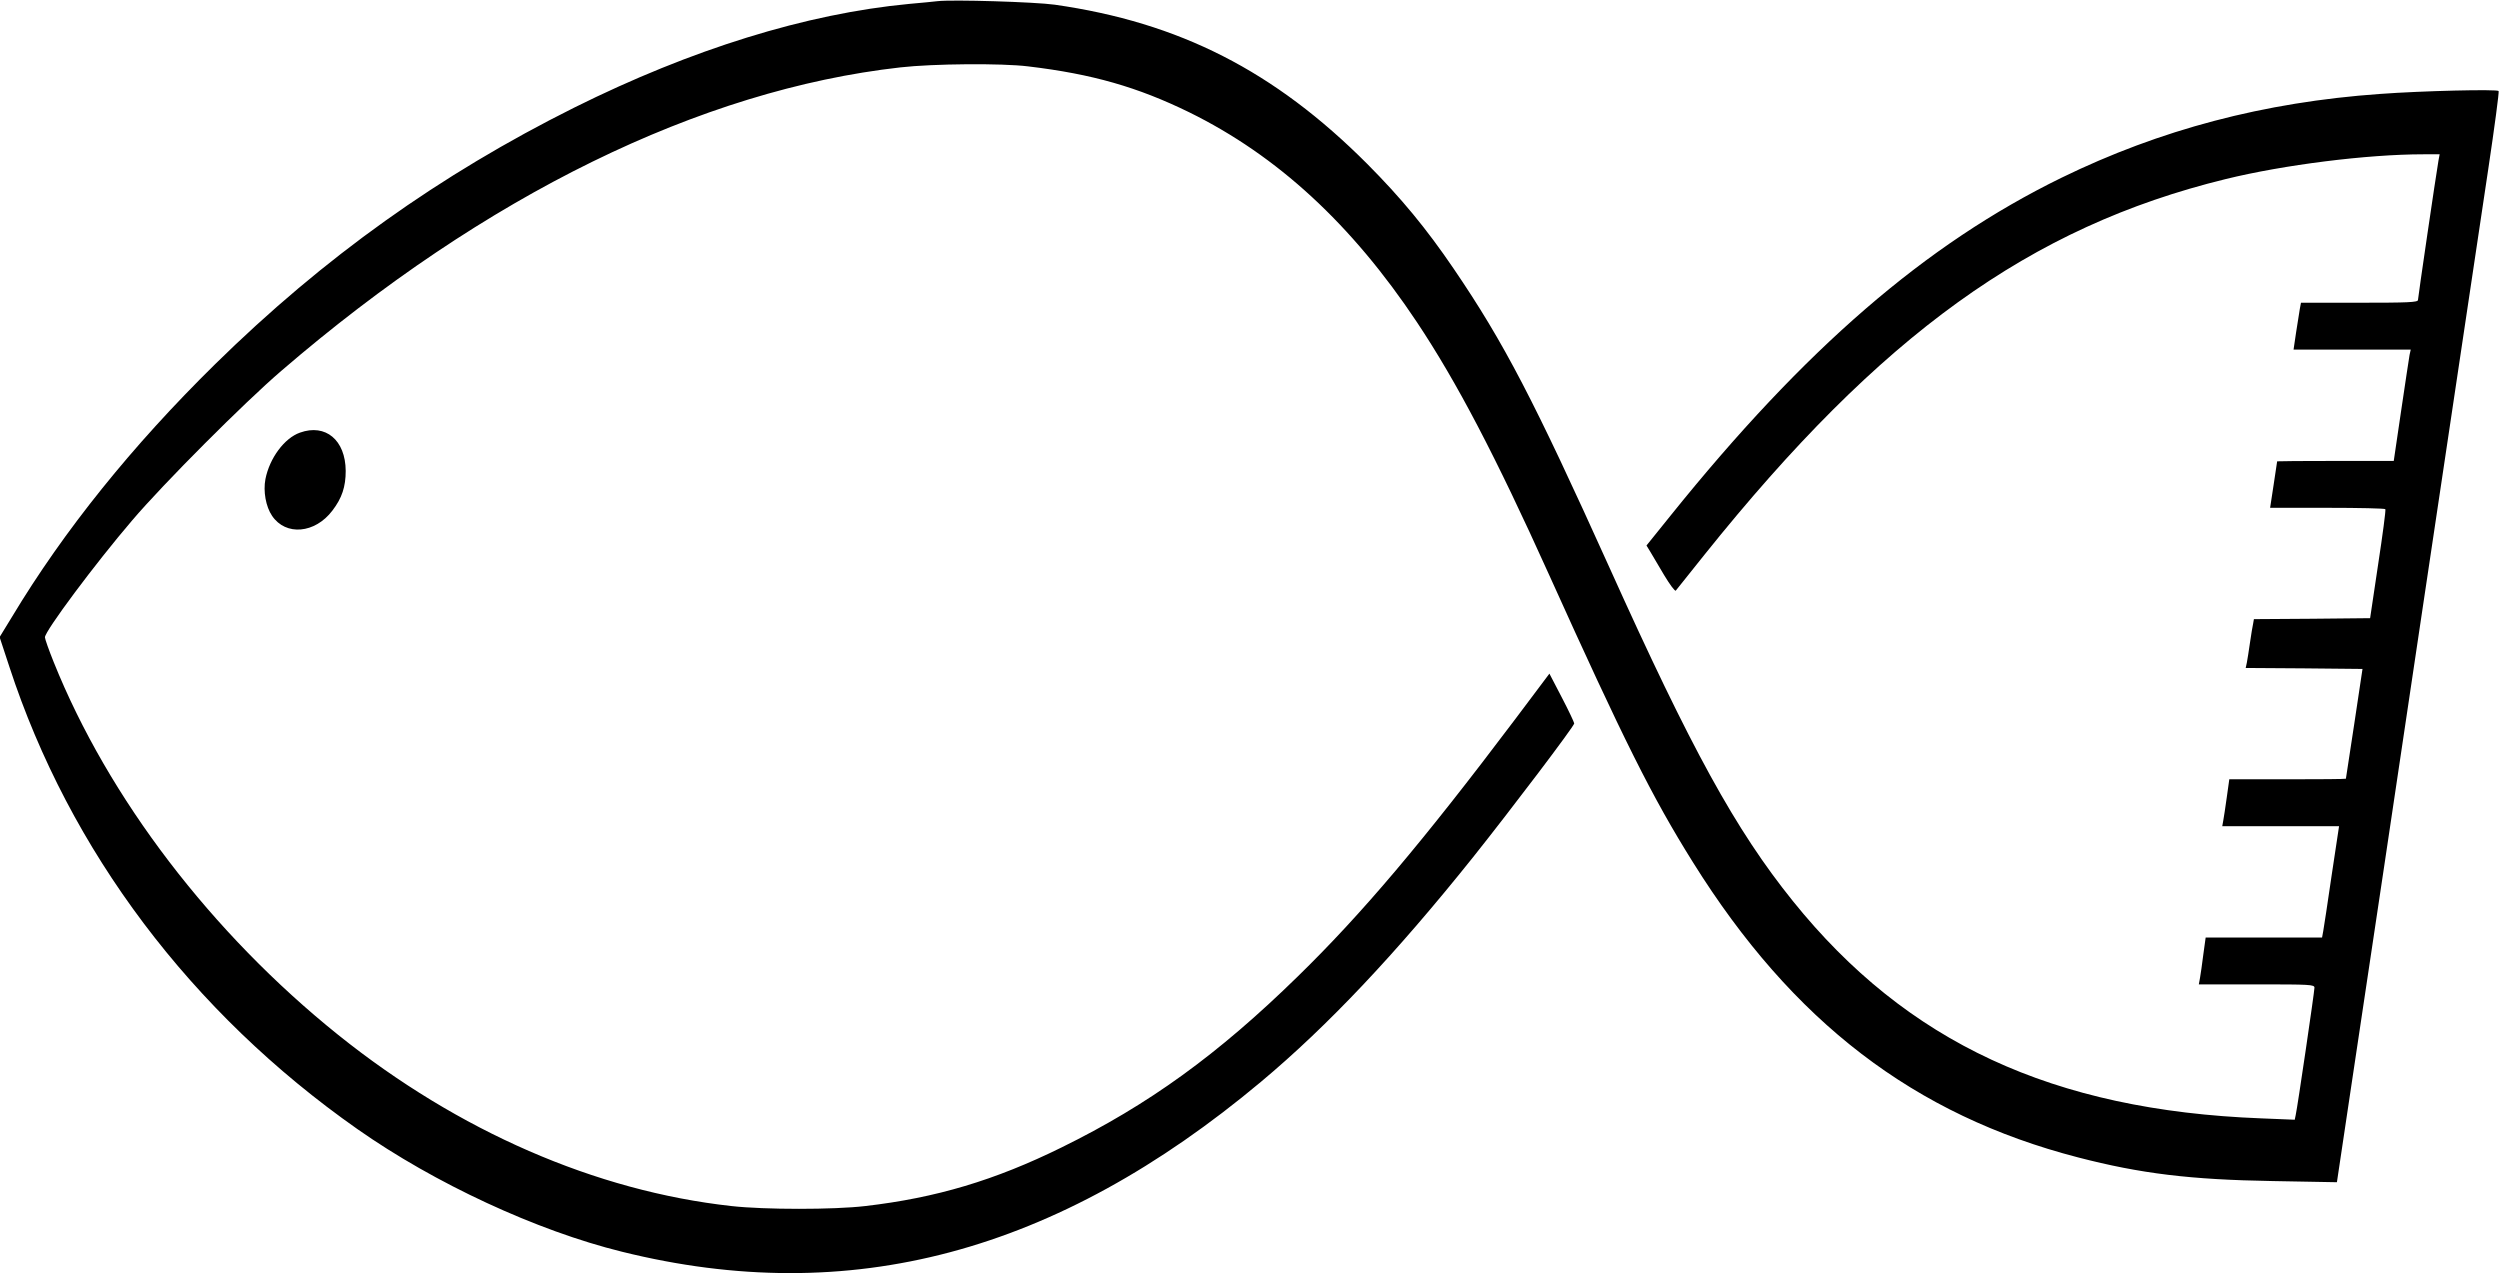 <?xml version="1.0" standalone="no"?>
<!DOCTYPE svg PUBLIC "-//W3C//DTD SVG 20010904//EN"
 "http://www.w3.org/TR/2001/REC-SVG-20010904/DTD/svg10.dtd">
<svg version="1.0" xmlns="http://www.w3.org/2000/svg"
 width="1280pt" height="652pt" viewBox="0 0 1280 652"
 preserveAspectRatio="xMidYMid meet">
<g transform="translate(0,652) scale(0.1,-0.1)"
fill="#000000" stroke="none">
<path d="M4800 6514 c-19 -2 -84 -9 -145 -14 -528 -50 -1114 -232 -1715 -531
-689 -344 -1281 -766 -1839 -1314 -423 -416 -773 -850 -1040 -1294 l-63 -103
50 -152 c308 -942 931 -1770 1782 -2367 396 -278 917 -520 1355 -628 1166
-289 2223 -7 3271 870 342 286 690 655 1086 1150 196 246 518 671 518 685 0 5
-28 65 -63 132 l-64 123 -175 -233 c-474 -629 -785 -997 -1114 -1318 -408
-399 -763 -656 -1209 -875 -341 -168 -642 -258 -1005 -300 -161 -19 -515 -19
-685 0 -696 77 -1398 383 -2013 876 -648 520 -1177 1212 -1457 1909 -25 62
-45 119 -45 127 0 32 257 377 447 599 160 188 573 602 763 765 1044 899 2147
1439 3170 1554 168 19 519 22 655 5 328 -39 560 -106 824 -235 451 -222 831
-572 1166 -1075 205 -308 402 -685 675 -1290 385 -853 529 -1141 738 -1475
510 -817 1133 -1294 1972 -1511 320 -83 575 -114 995 -121 l330 -6 73 489 c40
269 116 774 168 1122 133 895 269 1804 380 2547 53 352 122 815 154 1030 32
214 56 394 53 399 -7 10 -391 1 -608 -15 -593 -42 -1126 -183 -1630 -429 -697
-341 -1314 -875 -2001 -1729 l-124 -154 19 -31 c10 -17 42 -71 71 -120 29 -48
55 -84 60 -80 4 5 70 88 147 184 902 1126 1667 1678 2668 1923 297 73 725 127
1013 127 l83 0 -6 -32 c-13 -75 -105 -702 -105 -714 0 -12 -53 -14 -300 -14
l-299 0 -6 -32 c-3 -18 -11 -72 -19 -120 l-13 -88 300 0 300 0 -6 -27 c-3 -16
-22 -144 -43 -285 l-38 -258 -298 0 c-164 0 -298 -1 -299 -2 0 -2 -8 -56 -18
-120 l-18 -118 293 0 c161 0 295 -3 297 -7 3 -5 -14 -132 -37 -283 l-41 -275
-297 -3 -298 -2 -4 -23 c-3 -12 -10 -56 -16 -97 -6 -41 -13 -87 -16 -102 l-6
-28 299 -2 299 -3 -42 -280 c-24 -154 -43 -281 -43 -282 -1 -2 -135 -3 -299
-3 l-298 0 -13 -93 c-7 -50 -15 -104 -18 -119 l-5 -28 299 0 299 0 -38 -252
c-20 -139 -40 -268 -43 -285 l-6 -33 -298 0 -298 0 -12 -87 c-6 -49 -14 -103
-17 -120 l-6 -33 296 0 c275 0 296 -1 296 -17 0 -20 -87 -613 -96 -652 l-5
-24 -172 7 c-1067 41 -1815 389 -2397 1112 -294 365 -521 779 -940 1709 -386
855 -539 1150 -797 1529 -140 206 -269 362 -443 537 -475 476 -962 724 -1600
815 -99 14 -525 27 -600 18z"/>
<path d="M1536 4305 c-80 -28 -156 -131 -177 -238 -12 -63 2 -141 34 -188 70
-104 220 -91 309 27 49 64 68 122 68 203 -1 158 -103 243 -234 196z"/>
</g>
</svg>
